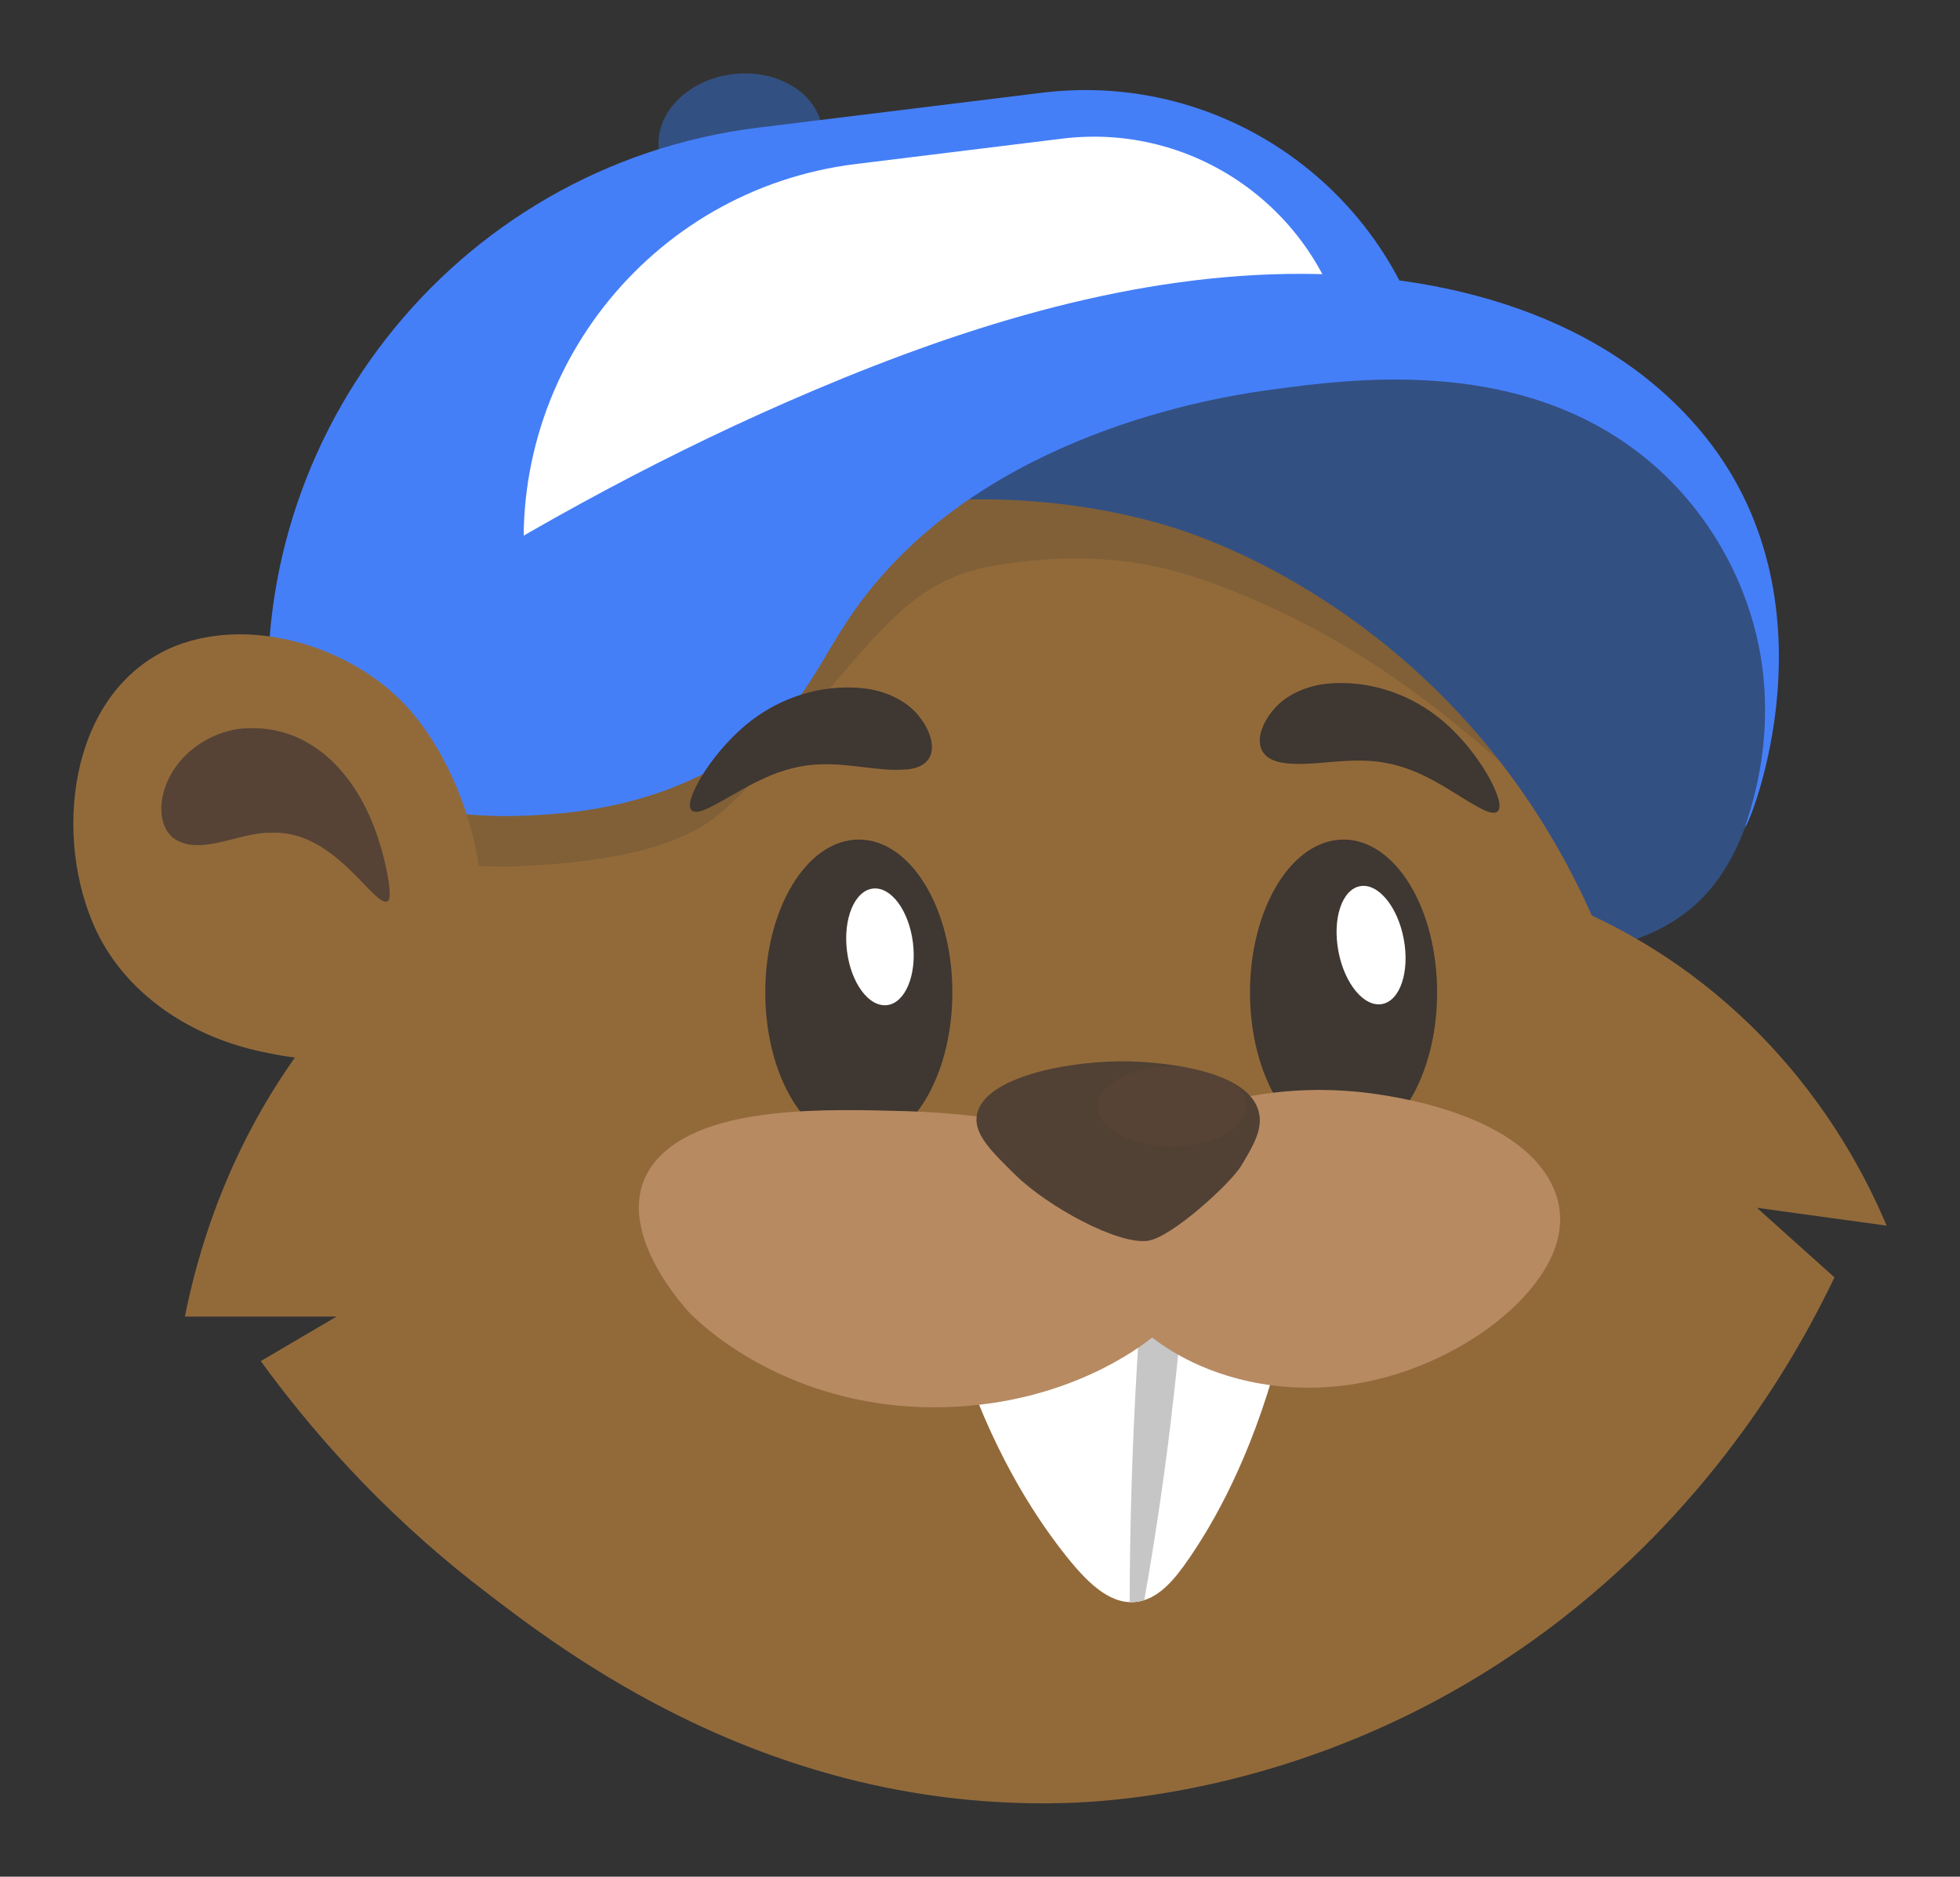 <svg xmlns="http://www.w3.org/2000/svg" viewBox="0 0 267.11 255.74">
  <rect x="0" y="0" width="267.11" height="255.74" fill="#333333" stroke="none"/>
  <defs>
    <style>
      .cls-1 {
        fill: #335082;
      }

      .cls-2 {
        mix-blend-mode: multiply;
        opacity: .2;
      }

      .cls-2, .cls-3 {
        fill: #3f3731;
      }

      .cls-4 {
        fill: #b78a62;
      }

      .cls-5 {
        fill: #457ff8;
      }

      .cls-6 {
        fill: #fff;
      }

      .cls-7 {
        fill: #564336;
      }

      .cls-8 {
        isolation: isolate;
      }

      .cls-9 {
        fill: #926a3a;
      }

      .cls-10 {
        fill: #c6c6c6;
      }
    </style>
  </defs>
  <g class="cls-8">
    <g id="Layer_1" data-name="Layer 1">
      <g>
        <ellipse class="cls-1" cx="100.94" cy="19.04" rx="11.22" ry="9" transform="translate(-1.57 12.46) rotate(-7.01)"/>
        <path class="cls-5" d="M53.53,16.33h123.09c11.11,0,20.13,9.02,20.13,20.13v5.49c0,42.03-34.12,76.14-76.14,76.14h-38.95c-26.63,0-48.26-21.62-48.26-48.26v-33.38c0-11.11,9.02-20.13,20.13-20.13Z" transform="translate(237.48 119.88) rotate(172.99)"/>
        <path class="cls-6" d="M84.22,21.29h87.29c7.69,0,13.93,6.24,13.93,13.93v20.6c0,28.44-23.09,51.53-51.53,51.53h-28.37c-19.45,0-35.24-15.79-35.24-35.24v-36.89c0-7.69,6.24-13.93,13.93-13.93Z" transform="translate(262.62 112.56) rotate(172.99)"/>
        <path class="cls-1" d="M81.09,98.27c-10.32,22.54,50.46,40.77,94.43,35.37,43.98-5.41,63.94,4.09,66.38-45.38,1.27-25.88-45.82-50.55-85.12-37.57-48.93,16.16-64.88,23.97-75.69,47.58Z"/>
        <path class="cls-9" d="M249.99,174.06c-3.52-3.16-7.04-6.31-10.56-9.47,5.89.81,11.79,1.62,17.68,2.43-2.67-6.32-7.74-16.23-16.99-25.74-8.6-8.85-17.37-13.81-23.19-16.52-2.43-5.48-6.38-13.12-12.63-21.13-17.44-22.35-39.07-29.95-43.17-31.33-4.41-1.48-27.73-8.92-55.34.24-10.51,3.49-27.51,9.13-38.81,26.72-6.5,10.11-8.62,20.32-9.41,26.72-4.78,3.69-10.45,8.89-15.84,16.03-10.7,14.17-14.81,28.74-16.53,37.4,6.89,0,13.78,0,20.67,0-3.44,2.02-6.89,4.05-10.33,6.07,6.22,8.55,15.9,20.07,29.85,30.84,11.48,8.87,39.36,30.41,79.45,29.39,6.52-.17,37.81-1.55,68.2-25.26,20.89-16.3,31.87-35.74,36.97-46.39Z"/>
        <path class="cls-2" d="M119.22,86.8c-10.04,10.97-14.49,18.52-21.34,24.25-6.77,5.66-20,6.72-27.69,7.01-5.37.2-8.18-.35-12.48-1.94-.88-1.26-2.02-2.67-3.56-5.07h0c11.3-17.59,41.14-35.03,51.64-38.52,27.61-9.16,50.93-1.72,55.34-.24,4.1,1.38,25.73,8.98,43.17,31.33.03.03.05.06.07.1-9.78-8.52-22.44-18.43-40.45-24.71-8.34-2.91-17.19-3.78-28.24-1.96-6.31,1.04-10.92,3.71-16.46,9.76Z"/>
        <ellipse class="cls-3" cx="183.1" cy="135.24" rx="12.75" ry="20.83"/>
        <ellipse class="cls-6" cx="186.85" cy="128.8" rx="4.53" ry="8.17" transform="translate(-20.6 36.78) rotate(-10.66)"/>
        <ellipse class="cls-3" cx="117.04" cy="135.24" rx="12.75" ry="20.83"/>
        <g>
          <path class="cls-6" d="M174.11,185.19c-3.71,13.62-8.69,22.29-12.11,27.25-1.9,2.76-4.19,5.65-7.41,5.88-3.54.25-6.61-2.81-9.8-6.92-4.06-5.23-9.77-14.04-14.15-27.62,1.34-1.32,9.62-9.2,22.42-8.62,12.35.56,19.75,8.57,21.05,10.03Z"/>
          <path class="cls-10" d="M159.62,193.24c-1.13,9.41-2.42,17.73-3.68,24.81-.43.14-.88.23-1.35.27-.21.02-.43.02-.64,0,.01-5.24.1-11.05.31-17.4.32-9.48.84-18.12,1.4-25.53,2.03.27,3.91.74,5.63,1.33-.42,5-.97,10.54-1.68,16.51Z"/>
        </g>
        <path class="cls-4" d="M157.01,182.26c1.9,1.48,7.5,5.44,16.59,6.56,13.3,1.63,23.32-4.15,25.81-5.59,7.16-4.13,16.87-13.15,11.8-22.34-5.52-10.02-24-11.91-26.55-12.14-18.04-1.66-30.85,6.48-32.45,7.53-5.79-1.86-15.82-4.49-28.76-4.86-10.82-.3-26.26-.74-33.19,5.83-8.6,8.16,2.76,20.63,3.69,21.62.8.85,13.31,13.69,35.4,12.87,16.17-.6,25.92-8.09,27.66-9.47Z"/>
        <ellipse class="cls-6" cx="119.92" cy="129.03" rx="4.53" ry="8" transform="translate(-14.85 15.6) rotate(-7.01)"/>
        <path class="cls-5" d="M237.86,112.65c.42.07,13.33-30.96-6.22-54.06-14.13-16.7-37.21-21.92-58.21-21.21-22.92.77-45.44,8.32-66.28,17.44-19.12,8.37-37.43,18.58-54.97,29.89-3.87,2.5-7.71,5.05-11.5,7.68-.59.41-6.71,4.06-6.6,4.67.27,1.56.53,3.12.8,4.69,5.35,3.16,19.11,10.33,37.51,9.37,5.33-.28,16.4-.98,27.53-7.93,10.96-6.84,11.18-13.79,19.15-23.43,18.01-21.76,48.99-25.96,54.27-26.67,10.67-1.44,32.22-4.36,49.08,7.93,10.63,7.75,14.5,17.97,15.56,20.91,5.98,16.5-.4,30.69-.13,30.74Z"/>
        <g>
          <path class="cls-9" d="M65.52,120.16c-.82-8.47-4.45-17.42-9.65-23.39-7.27-8.37-21.23-12.95-31.97-8.74-14.12,5.72-16.64,24.73-11.35,37.5,3.98,9.77,13.64,16.09,24.23,18.01,16.76,3.65,30.34-5.63,28.76-23.01l-.03-.37Z"/>
          <path class="cls-7" d="M52.91,122.76c-1.7,1.41-7.18-9.88-16.09-9.26-4.16-.15-9.66,3.34-13.28.65-1.75-1.55-1.83-4.24-1.19-6.37,1.44-5.03,6.7-8.62,11.91-8.55,8.6-.11,14.77,6.76,17.45,15.59.72,2.11,1.85,7.21,1.22,7.91l-.02.03Z"/>
        </g>
        <path class="cls-3" d="M123.39,104.87c4.81-.32,4.22-4.49,1.68-7.48-1.5-1.79-4.1-3.16-7.05-3.55-5.18-.67-10.61.79-14.87,3.8-4.02,2.79-7.33,7.33-8.52,10.03-1.03,2.17-.98,3.86,1.93,2.44,2.34-1.13,4.92-2.87,7.59-4.06,2.46-1.14,5.05-1.8,7.51-1.89,4.33-.17,8.1.99,11.63.7h.1Z"/>
        <path class="cls-3" d="M175.19,103.99c-4.8-.49-4.06-4.64-1.42-7.53,1.56-1.74,4.21-3.01,7.17-3.3,5.2-.49,10.57,1.15,14.72,4.32,3.92,2.92,7.07,7.58,8.16,10.32.95,2.21.84,3.89-2.01,2.38-2.3-1.21-4.82-3.04-7.44-4.32-2.42-1.22-4.98-1.98-7.44-2.15-4.32-.32-8.13.7-11.65.3h-.1Z"/>
        <g>
          <path class="cls-7" d="M156.46,169.08c-4.08.59-13.65-4.63-18.08-8.97-3.33-3.27-5.69-5.58-5.25-8.15.9-5.26,12.81-7.49,20.71-7.32,2.56.06,15.95.61,17.67,6.76.67,2.4-.7,4.7-2.35,7.45-1.4,2.35-9.44,9.75-12.7,10.22Z"/>
          <path class="cls-2" d="M133.13,151.97c.9-5.26,12.81-7.49,20.71-7.32,1.09.02,4.13.14,7.41.73-.5-.04-1.01-.07-1.54-.07-5.56,0-10.06,2.45-10.06,5.47,0,3.02,4.5,5.47,10.06,5.47,5.56,0,10.06-2.45,10.06-5.47,0-1.39-.96-2.66-2.54-3.63,2.1.98,3.74,2.35,4.28,4.25.67,2.4-.7,4.7-2.35,7.45-1.4,2.35-9.44,9.75-12.7,10.22-4.08.59-13.65-4.63-18.08-8.97-3.33-3.27-5.69-5.58-5.25-8.15Z"/>
        </g>
      </g>
    </g>
  </g>
</svg>
